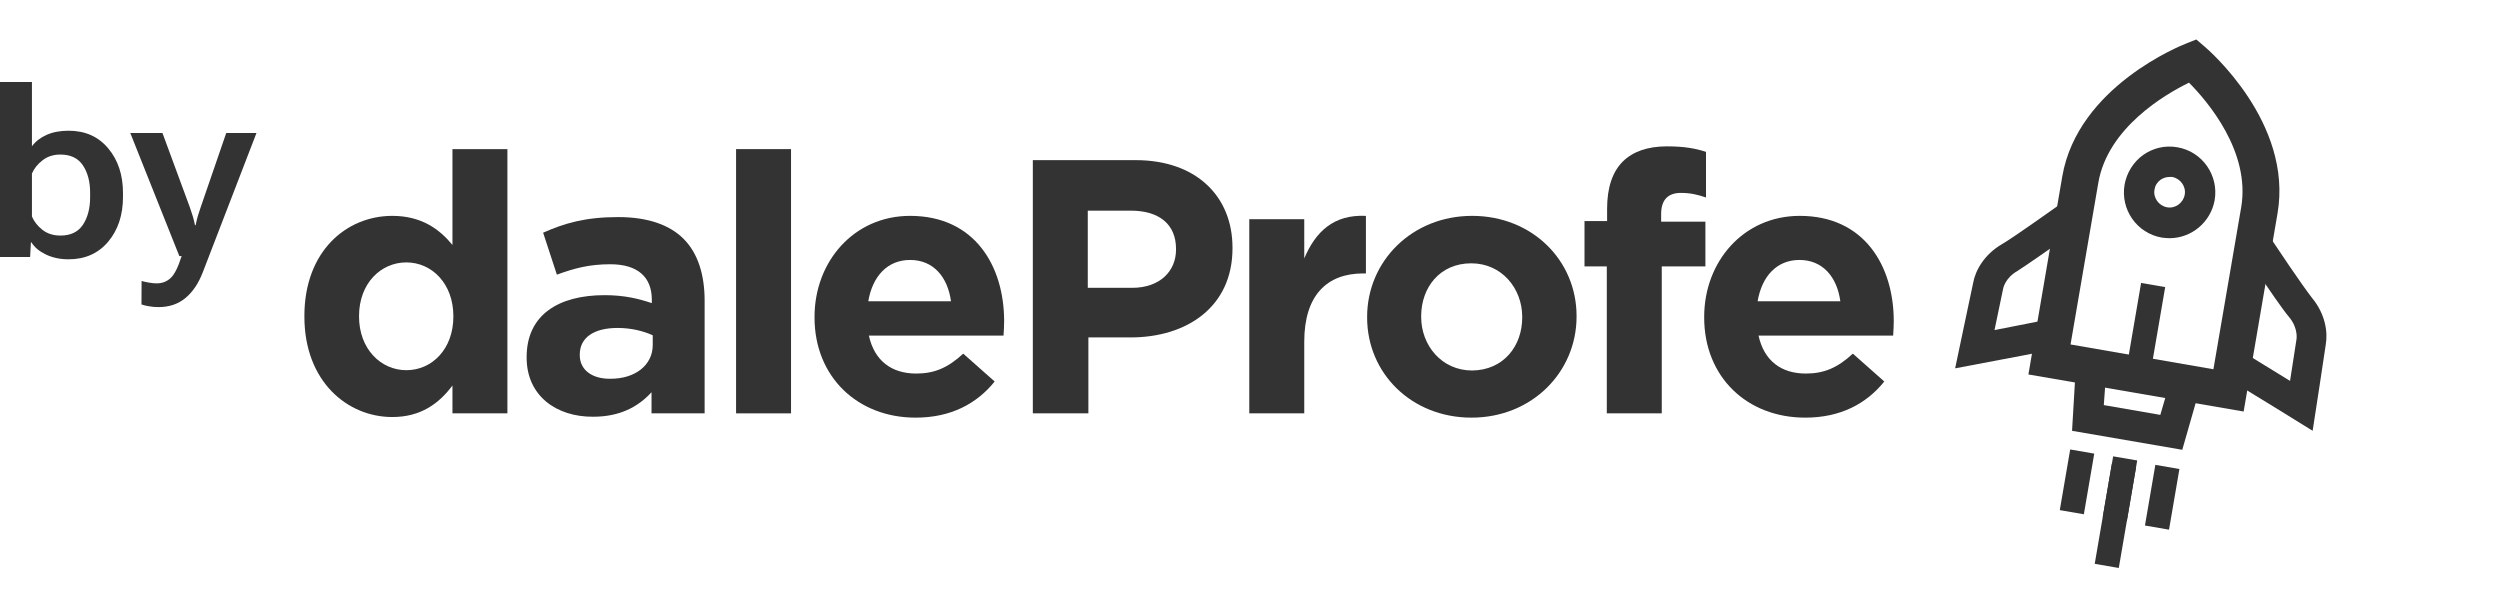 <svg width="107" height="26" viewBox="0 0 107 26" fill="none" xmlns="http://www.w3.org/2000/svg">
<path d="M13.028 13.551V13.524C13.028 10.746 14.831 9.239 16.791 9.239C18.046 9.239 18.816 9.816 19.365 10.484V6.382H21.717V17.692H19.365V16.499C18.79 17.272 18.006 17.849 16.791 17.849C14.87 17.849 13.028 16.329 13.028 13.551ZM19.404 13.551V13.524C19.404 12.149 18.49 11.231 17.392 11.231C16.294 11.231 15.367 12.135 15.367 13.524V13.551C15.367 14.927 16.294 15.844 17.392 15.844C18.49 15.844 19.404 14.94 19.404 13.551Z" fill="#333333"/>
<path d="M22.54 15.307V15.28C22.54 13.472 23.912 12.633 25.872 12.633C26.709 12.633 27.31 12.777 27.898 12.974V12.83C27.898 11.86 27.297 11.31 26.121 11.31C25.219 11.31 24.592 11.48 23.834 11.755L23.246 9.96C24.161 9.554 25.049 9.291 26.46 9.291C27.741 9.291 28.669 9.632 29.257 10.222C29.871 10.838 30.158 11.755 30.158 12.869V17.692H27.885V16.788C27.31 17.416 26.526 17.836 25.389 17.836C23.821 17.849 22.54 16.945 22.54 15.307ZM27.937 14.769V14.35C27.532 14.166 27.009 14.036 26.434 14.036C25.428 14.036 24.814 14.442 24.814 15.176V15.202C24.814 15.831 25.337 16.211 26.095 16.211C27.192 16.224 27.937 15.621 27.937 14.769Z" fill="#333333"/>
<path d="M31.504 6.382H33.856V17.692H31.504V6.382Z" fill="#333333"/>
<path d="M34.862 13.59V13.563C34.862 11.191 36.548 9.239 38.952 9.239C41.722 9.239 42.977 11.388 42.977 13.747C42.977 13.93 42.964 14.153 42.951 14.363H37.188C37.423 15.437 38.155 15.988 39.214 15.988C39.998 15.988 40.573 15.739 41.226 15.136L42.572 16.328C41.801 17.285 40.69 17.875 39.188 17.875C36.705 17.875 34.862 16.132 34.862 13.59ZM40.703 12.895C40.559 11.847 39.945 11.126 38.952 11.126C37.985 11.126 37.345 11.82 37.162 12.895H40.703Z" fill="#333333"/>
<path d="M44.192 6.854H48.609C51.183 6.854 52.751 8.387 52.751 10.602V10.628C52.751 13.131 50.804 14.442 48.387 14.442H46.583V17.692H44.205V6.854H44.192ZM48.452 12.319C49.641 12.319 50.334 11.611 50.334 10.681V10.654C50.334 9.58 49.589 9.016 48.4 9.016H46.557V12.319H48.452Z" fill="#333333"/>
<path d="M53.469 9.383H55.822V11.06C56.305 9.92 57.076 9.173 58.461 9.239V11.703H58.343C56.788 11.703 55.822 12.646 55.822 14.625V17.692H53.469V9.383Z" fill="#333333"/>
<path d="M58.513 13.59V13.563C58.513 11.178 60.434 9.239 63.008 9.239C65.569 9.239 67.477 11.139 67.477 13.524V13.55C67.477 15.935 65.556 17.875 62.982 17.875C60.408 17.875 58.513 15.975 58.513 13.59ZM65.151 13.59V13.563C65.151 12.345 64.276 11.27 62.969 11.27C61.623 11.27 60.826 12.305 60.826 13.537V13.563C60.826 14.782 61.702 15.857 63.008 15.857C64.354 15.844 65.151 14.808 65.151 13.59Z" fill="#333333"/>
<path d="M68.784 11.401H67.817V9.462H68.784V8.938C68.784 8.02 69.019 7.352 69.45 6.919C69.881 6.487 70.522 6.264 71.345 6.264C72.09 6.264 72.586 6.356 73.017 6.5V8.453C72.678 8.335 72.351 8.256 71.946 8.256C71.41 8.256 71.097 8.531 71.097 9.16V9.488H72.991V11.401H71.123V17.692H68.771V11.401H68.784Z" fill="#333333"/>
<path d="M72.939 13.59V13.563C72.939 11.191 74.625 9.239 77.029 9.239C79.799 9.239 81.053 11.388 81.053 13.747C81.053 13.93 81.04 14.153 81.027 14.363H75.265C75.5 15.437 76.232 15.988 77.29 15.988C78.074 15.988 78.649 15.739 79.302 15.136L80.648 16.328C79.877 17.285 78.767 17.875 77.264 17.875C74.768 17.875 72.939 16.132 72.939 13.59ZM78.767 12.895C78.623 11.847 78.009 11.126 77.016 11.126C76.049 11.126 75.409 11.82 75.226 12.895H78.767Z" fill="#333333"/>
<path d="M96.028 17.613L86.816 16.027L88.266 7.548C88.933 3.695 93.375 1.939 93.571 1.861L94.002 1.69L94.355 1.992C94.512 2.123 98.145 5.255 97.478 9.134L96.028 17.613ZM88.619 14.743L94.734 15.804L95.923 8.872C96.328 6.5 94.486 4.338 93.689 3.538C92.67 4.036 90.213 5.465 89.808 7.823L88.619 14.743Z" fill="#333333"/>
<path d="M92.853 10.195C92.748 10.195 92.631 10.182 92.526 10.169C91.455 9.986 90.749 8.964 90.932 7.902C91.023 7.391 91.311 6.932 91.729 6.631C92.16 6.33 92.67 6.212 93.192 6.303C94.264 6.487 94.97 7.509 94.787 8.57C94.617 9.514 93.793 10.195 92.853 10.195ZM92.853 7.574C92.722 7.574 92.591 7.614 92.474 7.692C92.33 7.797 92.239 7.941 92.213 8.112C92.147 8.466 92.395 8.806 92.748 8.872C93.101 8.937 93.441 8.688 93.506 8.335C93.571 7.981 93.323 7.64 92.97 7.574C92.931 7.574 92.892 7.574 92.853 7.574Z" fill="#333333"/>
<path d="M90.109 16.421L92.722 16.866L92.461 17.757L90.043 17.338L90.109 16.421ZM88.894 14.887L88.684 18.439L93.401 19.251L94.382 15.831L88.894 14.887Z" fill="#333333"/>
<path d="M90.389 19.844L89.654 24.132L90.684 24.309L91.419 20.022L90.389 19.844Z" fill="#333333"/>
<path d="M91.639 12.11L90.905 16.398L91.935 16.576L92.67 12.288L91.639 12.11Z" fill="#333333"/>
<path d="M90.443 19.531L89.998 22.127L91.028 22.304L91.473 19.708L90.443 19.531Z" fill="#333333"/>
<path d="M92.249 19.896L91.804 22.492L92.834 22.67L93.279 20.074L92.249 19.896Z" fill="#333333"/>
<path d="M88.604 19.237L88.159 21.833L89.189 22.011L89.634 19.415L88.604 19.237Z" fill="#333333"/>
<path d="M87.822 10.589L87.299 13.747L85.365 14.127L85.731 12.371C85.731 12.371 85.797 11.912 86.345 11.598C86.698 11.375 87.822 10.589 87.822 10.589ZM89.625 7.719L87.077 9.514C86.633 9.829 85.901 10.327 85.692 10.445C84.921 10.89 84.542 11.585 84.451 12.109L84.085 13.839L83.68 15.765L85.614 15.398L86.581 15.215L87.247 15.084L87.469 15.044L87.534 15.031C88.149 14.913 88.501 14.441 88.593 13.957L89.116 10.798L89.625 7.719Z" fill="#333333"/>
<path d="M96.943 12.135C96.943 12.135 97.713 13.275 97.988 13.589C98.38 14.074 98.288 14.533 98.288 14.533L98.014 16.302L96.329 15.267L96.943 12.135ZM96.25 8.806L95.649 11.873L95.035 15.005C94.983 15.306 94.969 15.961 95.701 16.42L95.897 16.538L96.472 16.892L97.308 17.403L98.981 18.438L99.281 16.486L99.543 14.743C99.634 14.219 99.53 13.445 98.955 12.751C98.798 12.554 98.288 11.833 97.988 11.388L96.25 8.806Z" fill="#333333"/>
<path d="M6.055 13.031L6.06 12.025C6.144 12.051 6.247 12.074 6.367 12.094C6.491 12.117 6.603 12.128 6.704 12.128C6.942 12.128 7.142 12.051 7.305 11.898C7.467 11.749 7.624 11.436 7.773 10.961H7.676L5.576 5.692H6.953L8.125 8.871C8.171 8.998 8.213 9.127 8.252 9.257C8.291 9.387 8.322 9.514 8.345 9.638H8.374C8.397 9.514 8.426 9.389 8.462 9.262C8.501 9.132 8.543 9.001 8.589 8.871L9.683 5.692H10.977L8.677 11.659C8.494 12.131 8.249 12.496 7.939 12.753C7.63 13.013 7.244 13.144 6.782 13.144C6.642 13.144 6.509 13.132 6.382 13.109C6.258 13.09 6.149 13.064 6.055 13.031Z" fill="#333333"/>
<path d="M0 11V3.51H1.367V6.259C1.523 6.05 1.733 5.888 1.997 5.771C2.264 5.653 2.576 5.595 2.935 5.595C3.644 5.595 4.209 5.845 4.629 6.347C5.052 6.848 5.264 7.488 5.264 8.266V8.422C5.264 9.203 5.052 9.844 4.629 10.346C4.206 10.847 3.641 11.098 2.935 11.098C2.573 11.098 2.249 11.029 1.963 10.893C1.676 10.753 1.471 10.58 1.348 10.375H1.323L1.289 11H0ZM1.367 9.267C1.458 9.481 1.608 9.672 1.816 9.838C2.028 10.001 2.285 10.082 2.588 10.082C3.024 10.082 3.345 9.927 3.55 9.618C3.755 9.306 3.857 8.915 3.857 8.446V8.246C3.857 7.777 3.755 7.388 3.55 7.079C3.345 6.77 3.022 6.615 2.583 6.615C2.284 6.615 2.028 6.698 1.816 6.864C1.608 7.027 1.458 7.214 1.367 7.426V9.267Z" fill="#333333"/>
</svg>
